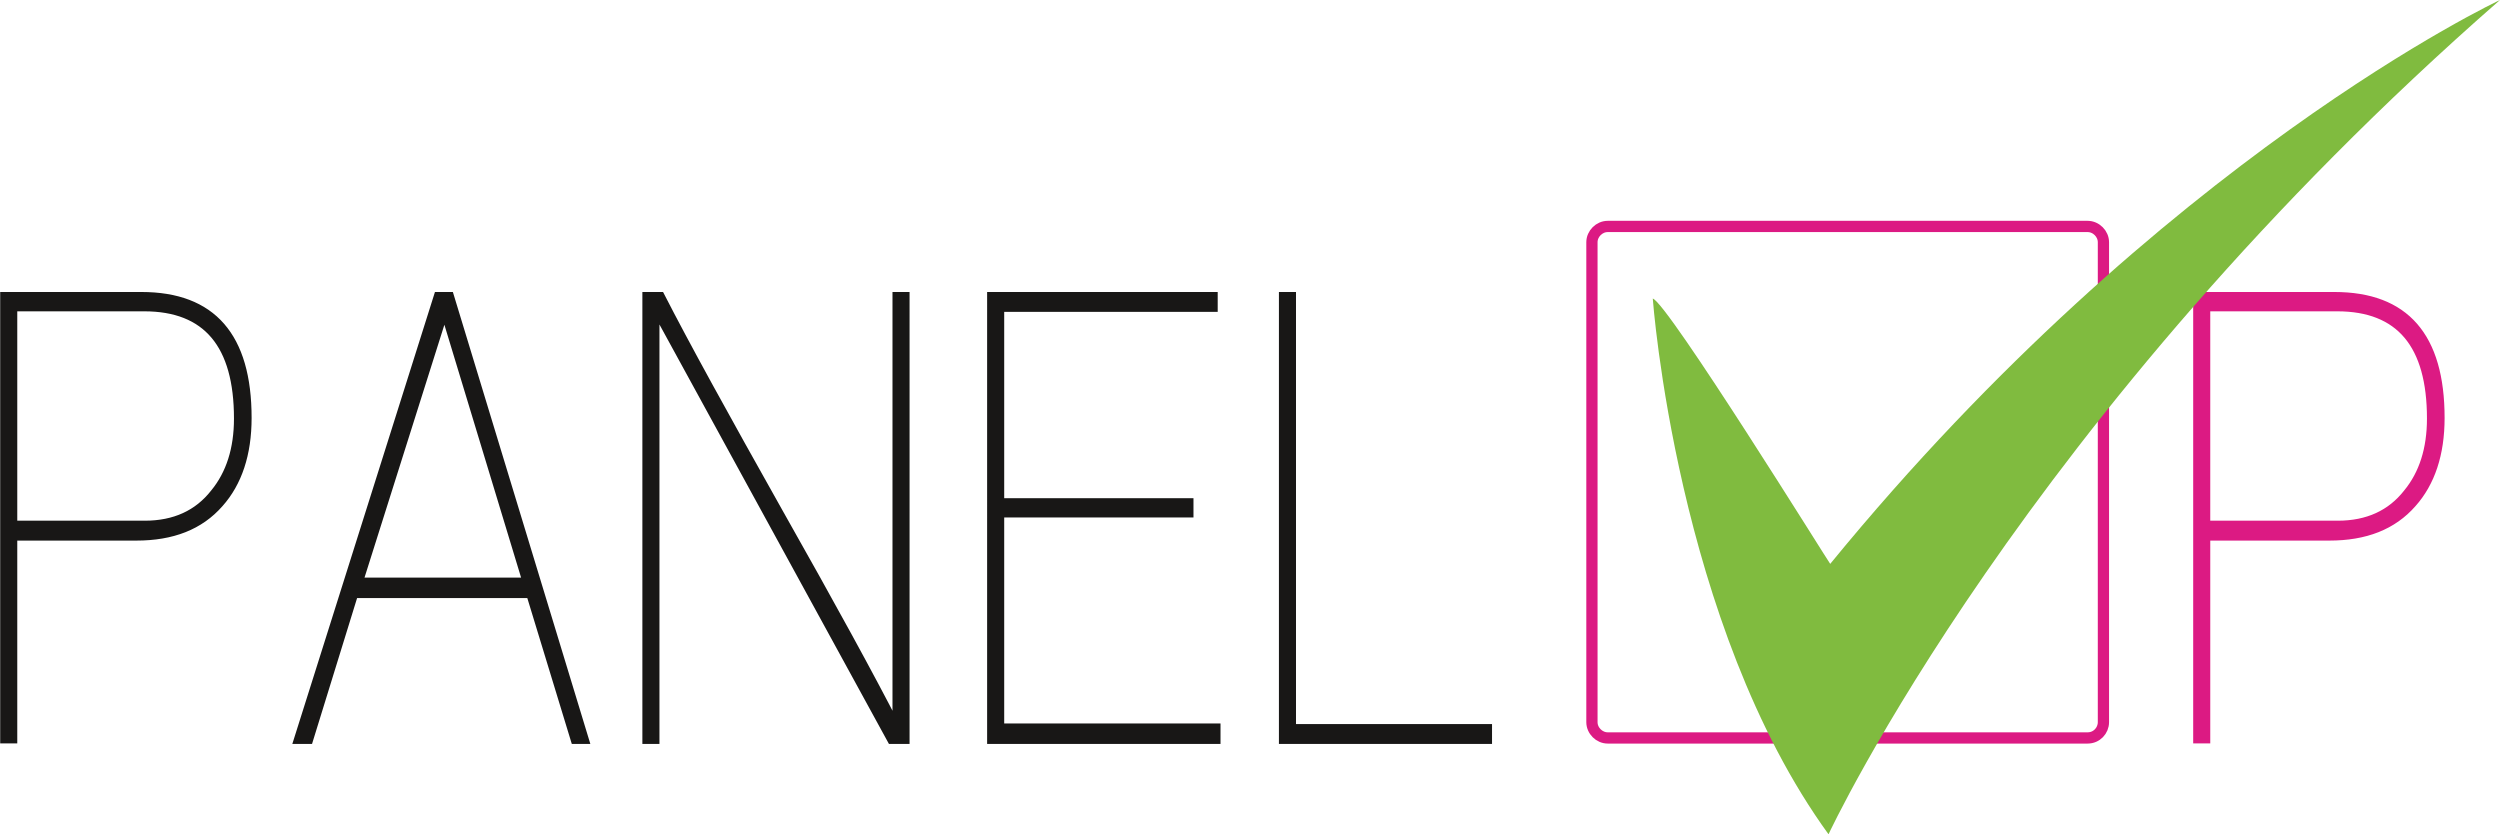 <?xml version="1.0" encoding="utf-8"?>
<!-- Generator: Adobe Illustrator 23.0.2, SVG Export Plug-In . SVG Version: 6.00 Build 0)  -->
<svg version="1.1" id="Calque_1" xmlns="http://www.w3.org/2000/svg" xmlns:xlink="http://www.w3.org/1999/xlink" x="0px" y="0px"
	 viewBox="0 0 443.8 148.1" style="enable-background:new 0 0 443.8 148.1;" xml:space="preserve">
<style type="text/css">
	.st0{fill-rule:evenodd;clip-rule:evenodd;fill:none;stroke:#DC1A83;stroke-width:1.997;stroke-miterlimit:10;}
	.st1{fill:#181716;stroke:#181716;stroke-width:1.331;stroke-miterlimit:10;}
	.st2{fill:#DC1A83;stroke:#DC1A83;stroke-width:1.331;stroke-miterlimit:10;}
	.st3{fill-rule:evenodd;clip-rule:evenodd;fill:#80BB3F;}
</style>
<g>
	<path class="st0" d="M373.4,128.2c0,1.5-1.2,2.8-2.8,2.8h-85.2c-1.5,0-2.8-1.3-2.8-2.8V43c0-1.5,1.3-2.8,2.8-2.8h85.2
		c1.5,0,2.8,1.3,2.8,2.8V128.2z"/>
	<g>
		<path class="st1" d="M44,74.2c0,6.4-1.7,11.5-5,15.2c-3.5,4-8.4,5.9-14.8,5.9H2.4v36H0.7V52.5h24.4C37.7,52.5,44,59.7,44,74.2z
			 M42.2,74.3c0-13.1-5.5-19.7-16.6-19.7H2.4v38.5h23.3c5.3,0,9.4-1.9,12.3-5.6C40.8,84.1,42.2,79.7,42.2,74.3z"/>
		<path class="st1" d="M103.9,131.4H102l-7.9-25.9H62.9l-8,25.9h-2.1l24.9-78.9h2.2L103.9,131.4z M93.4,103.2L78.9,55.4l-15.1,47.8
			H93.4z"/>
		<path class="st1" d="M160.8,131.4h-2.6l-41.8-76.4v76.4h-1.7V52.5h2.6c4.4,8.6,11.4,21.3,20.9,38.2c9.5,16.8,16.5,29.6,20.9,38.2
			V52.5h1.7V131.4z"/>
		<path class="st1" d="M215.9,131.4h-40V52.5h39.6v2.2h-37.9v34.4h33.6v2.1h-33.6v37.9h38.4V131.4z"/>
		<path class="st1" d="M264.2,131.4h-36.5V52.5h1.7v76.7h34.8V131.4z"/>
		<path class="st2" d="M433.3,74.2c0,6.4-1.7,11.5-5,15.2c-3.5,4-8.4,5.9-14.8,5.9h-21.8v36H390V52.5h24.4
			C427,52.5,433.3,59.7,433.3,74.2z M431.5,74.3c0-13.1-5.5-19.7-16.6-19.7h-23.2v38.5H415c5.3,0,9.4-1.9,12.3-5.6
			C430.1,84.1,431.5,79.7,431.5,74.3z"/>
	</g>
	<path class="st3" d="M293.4,53c0,0,4.2,57.9,31.2,95.1c0,0,34.5-74.1,119.2-148.1c0,0-59.9,28-118.9,100.1
		C324.8,100.1,296,53.7,293.4,53z"/>
</g>
</svg>
